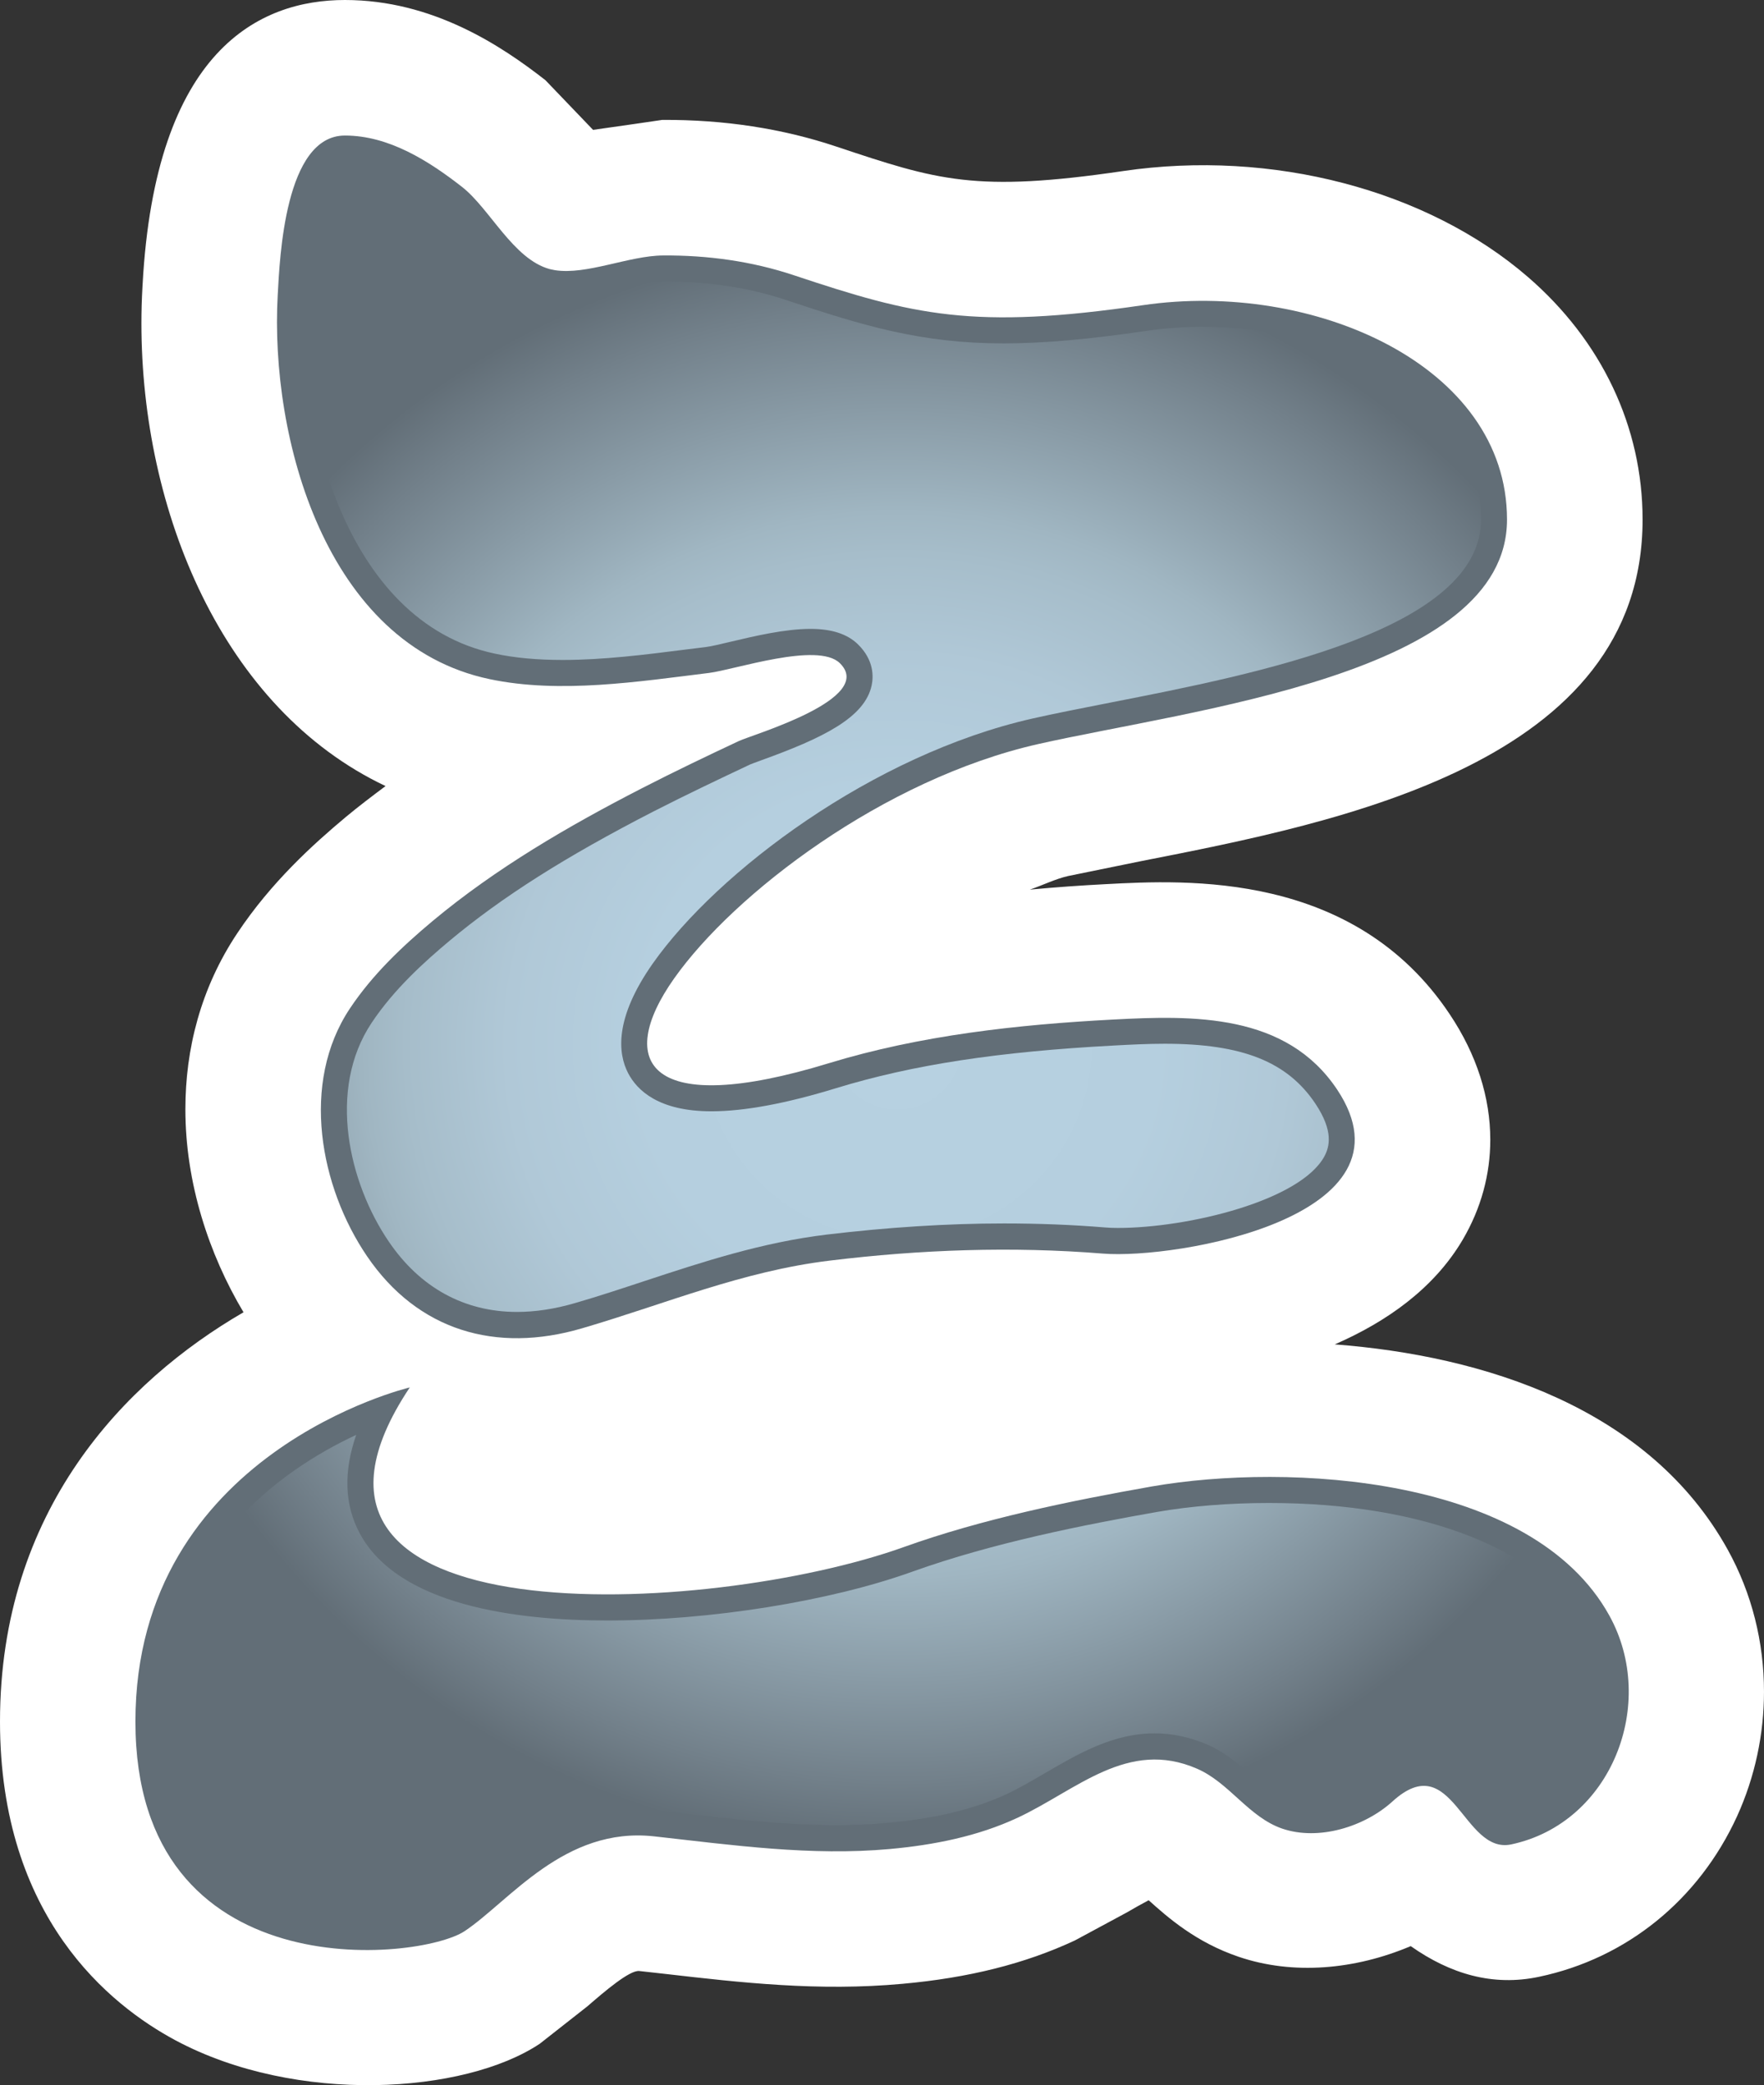 <?xml version="1.0" encoding="utf-8"?>
<!-- Generator: Adobe Illustrator 15.0.2, SVG Export Plug-In . SVG Version: 6.00 Build 0)  -->
<!DOCTYPE svg PUBLIC "-//W3C//DTD SVG 1.1//EN" "http://www.w3.org/Graphics/SVG/1.1/DTD/svg11.dtd">
<svg version="1.1" id="Layer_1" xmlns="http://www.w3.org/2000/svg" xmlns:xlink="http://www.w3.org/1999/xlink" x="0px" y="0px"
	 width="42.298px" height="50px" viewBox="0 0 42.298 50" enable-background="new 0 0 42.298 50" xml:space="preserve">
<rect x="0" y="0" width="42.298" height="50" fill="#333333" stroke="none"/>
<g>
	<path fill="#FFFFFF" d="M3.419,6.829L3.415,6.897C3.399,7.181,3.391,7.467,3.391,7.754c0,4.497,1.942,9.243,5.854,11.095
		c-0.326,0.244-0.647,0.487-0.951,0.74c-0.783,0.655-1.789,1.563-2.604,2.788c-0.879,1.318-1.245,2.781-1.245,4.222
		c0,1.768,0.566,3.481,1.394,4.868C2.98,33.125,0,36.221,0,41.282c0,4.691,2.637,6.801,4.208,7.643
		c2.898,1.551,6.932,1.287,8.736,0.081l1.143-0.898c0.402-0.349,1.011-0.871,1.242-0.845l0.638,0.071
		c1.799,0.207,3.657,0.42,5.671,0.236c1.59-0.143,2.944-0.483,4.136-1.04l1.245-0.671c0.158-0.093,0.352-0.202,0.524-0.293
		c0.462,0.415,1.131,1.006,2.153,1.354c1.309,0.447,2.798,0.311,4.131-0.254c0.947,0.667,1.968,0.972,3.079,0.735
		c2.102-0.443,3.829-1.846,4.746-3.848c0.432-0.95,0.646-1.973,0.646-2.988c0-1.182-0.289-2.357-0.87-3.406
		c-1.888-3.408-5.859-4.65-9.422-4.922c1.24-0.54,2.378-1.338,3.069-2.512c0.441-0.752,0.66-1.565,0.66-2.396
		c0-1.008-0.323-2.037-0.971-3.006c-2.29-3.439-6.315-3.225-8.252-3.122c-0.561,0.029-1.174,0.071-1.818,0.131
		c0.308-0.104,0.607-0.255,0.918-0.326l1.755-0.358c4.785-0.938,12.02-2.354,12.02-8.19c0-2.219-0.979-4.287-2.754-5.82
		c-2.42-2.089-6.136-3.06-9.697-2.537c-3.552,0.522-4.458,0.222-6.875-0.584c-1.301-0.437-2.71-0.651-4.182-0.642
		c0.002,0-1.206,0.178-1.658,0.239c-0.192-0.202-1.142-1.191-1.142-1.191C12.024,1.099,10.378,0,8.271,0
		C6.226,0,3.723,1.186,3.419,6.829"/>
	<path fill="#626E77" d="M13.303,6.478C14.067,6.6,15.083,6.13,15.9,6.126c1.06-0.008,2.127,0.137,3.135,0.474
		c2.871,0.957,4.304,1.314,8.371,0.718c4.067-0.599,8.73,1.434,8.73,5.142s-7.534,4.546-11.242,5.382
		c-3.706,0.839-7.295,3.587-8.73,5.621c-1.435,2.032-0.598,3.35,3.709,2.032c2.194-0.67,4.526-0.927,6.813-1.047
		c1.929-0.103,4.155-0.153,5.376,1.678c2.036,3.056-3.851,4.075-5.615,3.934c-2.183-0.176-4.375-0.097-6.548,0.168
		c-2.104,0.254-3.931,1.035-5.944,1.624c-2.065,0.607-3.942,0.054-5.154-1.729c-1.126-1.655-1.606-4.15-0.41-5.942
		c0.537-0.806,1.245-1.479,1.985-2.098c1.519-1.267,3.262-2.28,5.017-3.182c0.77-0.395,1.543-0.766,2.324-1.132
		c0.332-0.156,3.301-1.015,2.418-1.87c-0.53-0.513-2.521,0.161-3.131,0.237c-1.685,0.207-3.579,0.505-5.264,0.149
		c-3.938-0.828-5.271-5.799-5.081-9.209C6.708,6.19,6.828,3.25,8.271,3.25c1.05,0,2.005,0.605,2.808,1.232
		c0.669,0.524,1.228,1.734,2.104,1.971C13.224,6.463,13.263,6.47,13.303,6.478 M9.826,33.269c0,0-6.579,1.556-6.579,8.013
		c0,6.46,6.818,5.742,7.895,5.024c1.077-0.719,2.391-2.512,4.544-2.272c1.884,0.21,3.758,0.476,5.657,0.303
		c1.047-0.096,2.102-0.303,3.059-0.75c1.411-0.659,2.639-1.901,4.304-1.174c0.776,0.339,1.235,1.159,2.041,1.436
		c0.877,0.298,1.976-0.047,2.642-0.652c1.443-1.313,1.688,1.274,2.847,1.03c2.405-0.51,3.521-3.381,2.352-5.49
		c-1.855-3.353-7.698-3.662-10.965-3.094c-1.965,0.347-4.077,0.781-5.954,1.455C17.002,38.77,5.759,39.37,9.826,33.269"/>
</g>
<g>
	<defs>
		<path id="SVGID_572_" d="M3.874,41.279c0,4.381,3.441,4.856,4.924,4.856c1.104,0,1.833-0.239,1.996-0.347
			c0.242-0.162,0.492-0.382,0.766-0.616c0.874-0.756,2.07-1.786,3.733-1.786c0.151,0,0.303,0.009,0.462,0.027l0.635,0.07
			c1.204,0.14,2.448,0.282,3.66,0.282c0.411,0,0.821-0.015,1.236-0.055c1.141-0.102,2.07-0.327,2.85-0.688
			c0.316-0.15,0.619-0.328,0.928-0.508c0.801-0.467,1.628-0.95,2.624-0.95c0.426,0,0.852,0.093,1.267,0.272
			c0.463,0.203,0.818,0.525,1.128,0.806c0.302,0.276,0.562,0.508,0.864,0.611c0.149,0.049,0.313,0.076,0.488,0.076
			c0.532,0,1.133-0.234,1.533-0.597c0.396-0.363,0.779-0.537,1.174-0.537c0.686,0,1.1,0.516,1.445,0.94
			c0.133,0.166,0.382,0.476,0.516,0.476h0.003c0.888-0.186,1.623-0.796,2.021-1.668c0.43-0.944,0.396-2.032-0.089-2.906
			C37,37.16,34.154,36.04,30.428,36.04c-0.942,0-1.876,0.074-2.696,0.217c-1.709,0.302-3.92,0.735-5.855,1.43
			c-1.982,0.712-4.854,1.171-7.313,1.171c-2.2,0-5.016-0.364-5.94-2.093c-0.364-0.681-0.39-1.471-0.083-2.358
			C6.738,35.247,3.874,37.219,3.874,41.279 M7.284,7.11c-0.163,2.904,0.939,7.796,4.584,8.564c0.482,0.103,1.014,0.151,1.628,0.151
			c0.974,0,1.982-0.127,2.954-0.251l0.479-0.059c0.135-0.018,0.342-0.068,0.588-0.126c0.581-0.138,1.308-0.309,1.918-0.309
			c0.509,0,0.88,0.122,1.134,0.367c0.391,0.381,0.376,0.782,0.332,0.987c-0.163,0.766-1.144,1.257-2.667,1.804
			c-0.117,0.045-0.208,0.075-0.249,0.094c-0.776,0.366-1.547,0.733-2.304,1.12c-2.125,1.092-3.635,2.05-4.903,3.108
			c-0.582,0.488-1.323,1.149-1.866,1.965c-1.074,1.61-0.541,3.849,0.407,5.242c0.751,1.109,1.815,1.692,3.076,1.692
			c0.44,0,0.904-0.07,1.385-0.21c0.577-0.167,1.139-0.354,1.7-0.539c1.373-0.452,2.792-0.919,4.345-1.106
			c1.458-0.174,2.888-0.267,4.251-0.267c0.819,0,1.633,0.031,2.422,0.096c0.091,0.008,0.19,0.012,0.307,0.012
			c1.684,0,4.382-0.654,4.955-1.722c0.117-0.224,0.223-0.595-0.217-1.256c-0.672-1.007-1.753-1.439-3.615-1.439
			c-0.409,0-0.815,0.021-1.206,0.042c-2.779,0.147-4.834,0.461-6.666,1.021c-1.207,0.371-2.213,0.557-2.998,0.557
			c-1.258,0-1.78-0.498-1.997-0.916c-0.244-0.47-0.336-1.31,0.595-2.633c1.551-2.198,5.271-5.004,9.104-5.87
			c0.552-0.125,1.182-0.247,1.861-0.381c3.541-0.693,8.892-1.742,8.892-4.391c0-2.894-3.393-4.621-6.674-4.621
			c-0.451,0-0.904,0.033-1.338,0.096c-1.392,0.205-2.483,0.302-3.436,0.302c-1.962,0-3.34-0.413-5.229-1.044
			c-0.874-0.293-1.837-0.44-2.93-0.44c-0.289,0.002-0.646,0.083-1.02,0.172c-0.431,0.098-0.877,0.202-1.309,0.202
			c-0.129,0-0.254-0.012-0.372-0.029l-0.151-0.031L13.02,7.057c-0.744-0.202-1.251-0.833-1.7-1.393
			c-0.221-0.275-0.435-0.538-0.629-0.69c-0.651-0.513-1.516-1.098-2.422-1.098C8.081,3.876,7.443,4.105,7.284,7.11"/>
	</defs>
	<clipPath id="SVGID_5_">
		<use xlink:href="#SVGID_572_"  overflow="visible"/>
	</clipPath>
	
		<radialGradient id="SVGID_6_" cx="-775.885" cy="71.024" r="1.251" gradientTransform="matrix(15.439 0 0 -15.439 12000.372 1121.592)" gradientUnits="userSpaceOnUse">
		<stop  offset="0" style="stop-color:#B7D1E1"/>
		<stop  offset="0.323" style="stop-color:#B5CFDF"/>
		<stop  offset="0.485" style="stop-color:#B0C8D7"/>
		<stop  offset="0.612" style="stop-color:#A6BDCA"/>
		<stop  offset="0.663" style="stop-color:#A0B6C2"/>
		<stop  offset="0.918" style="stop-color:#72808A"/>
		<stop  offset="1" style="stop-color:#626E77"/>
	</radialGradient>
	<rect x="3.874" y="3.876" clip-path="url(#SVGID_5_)" fill="url(#SVGID_6_)" width="34.683" height="42.26"/>
</g>
</svg>
